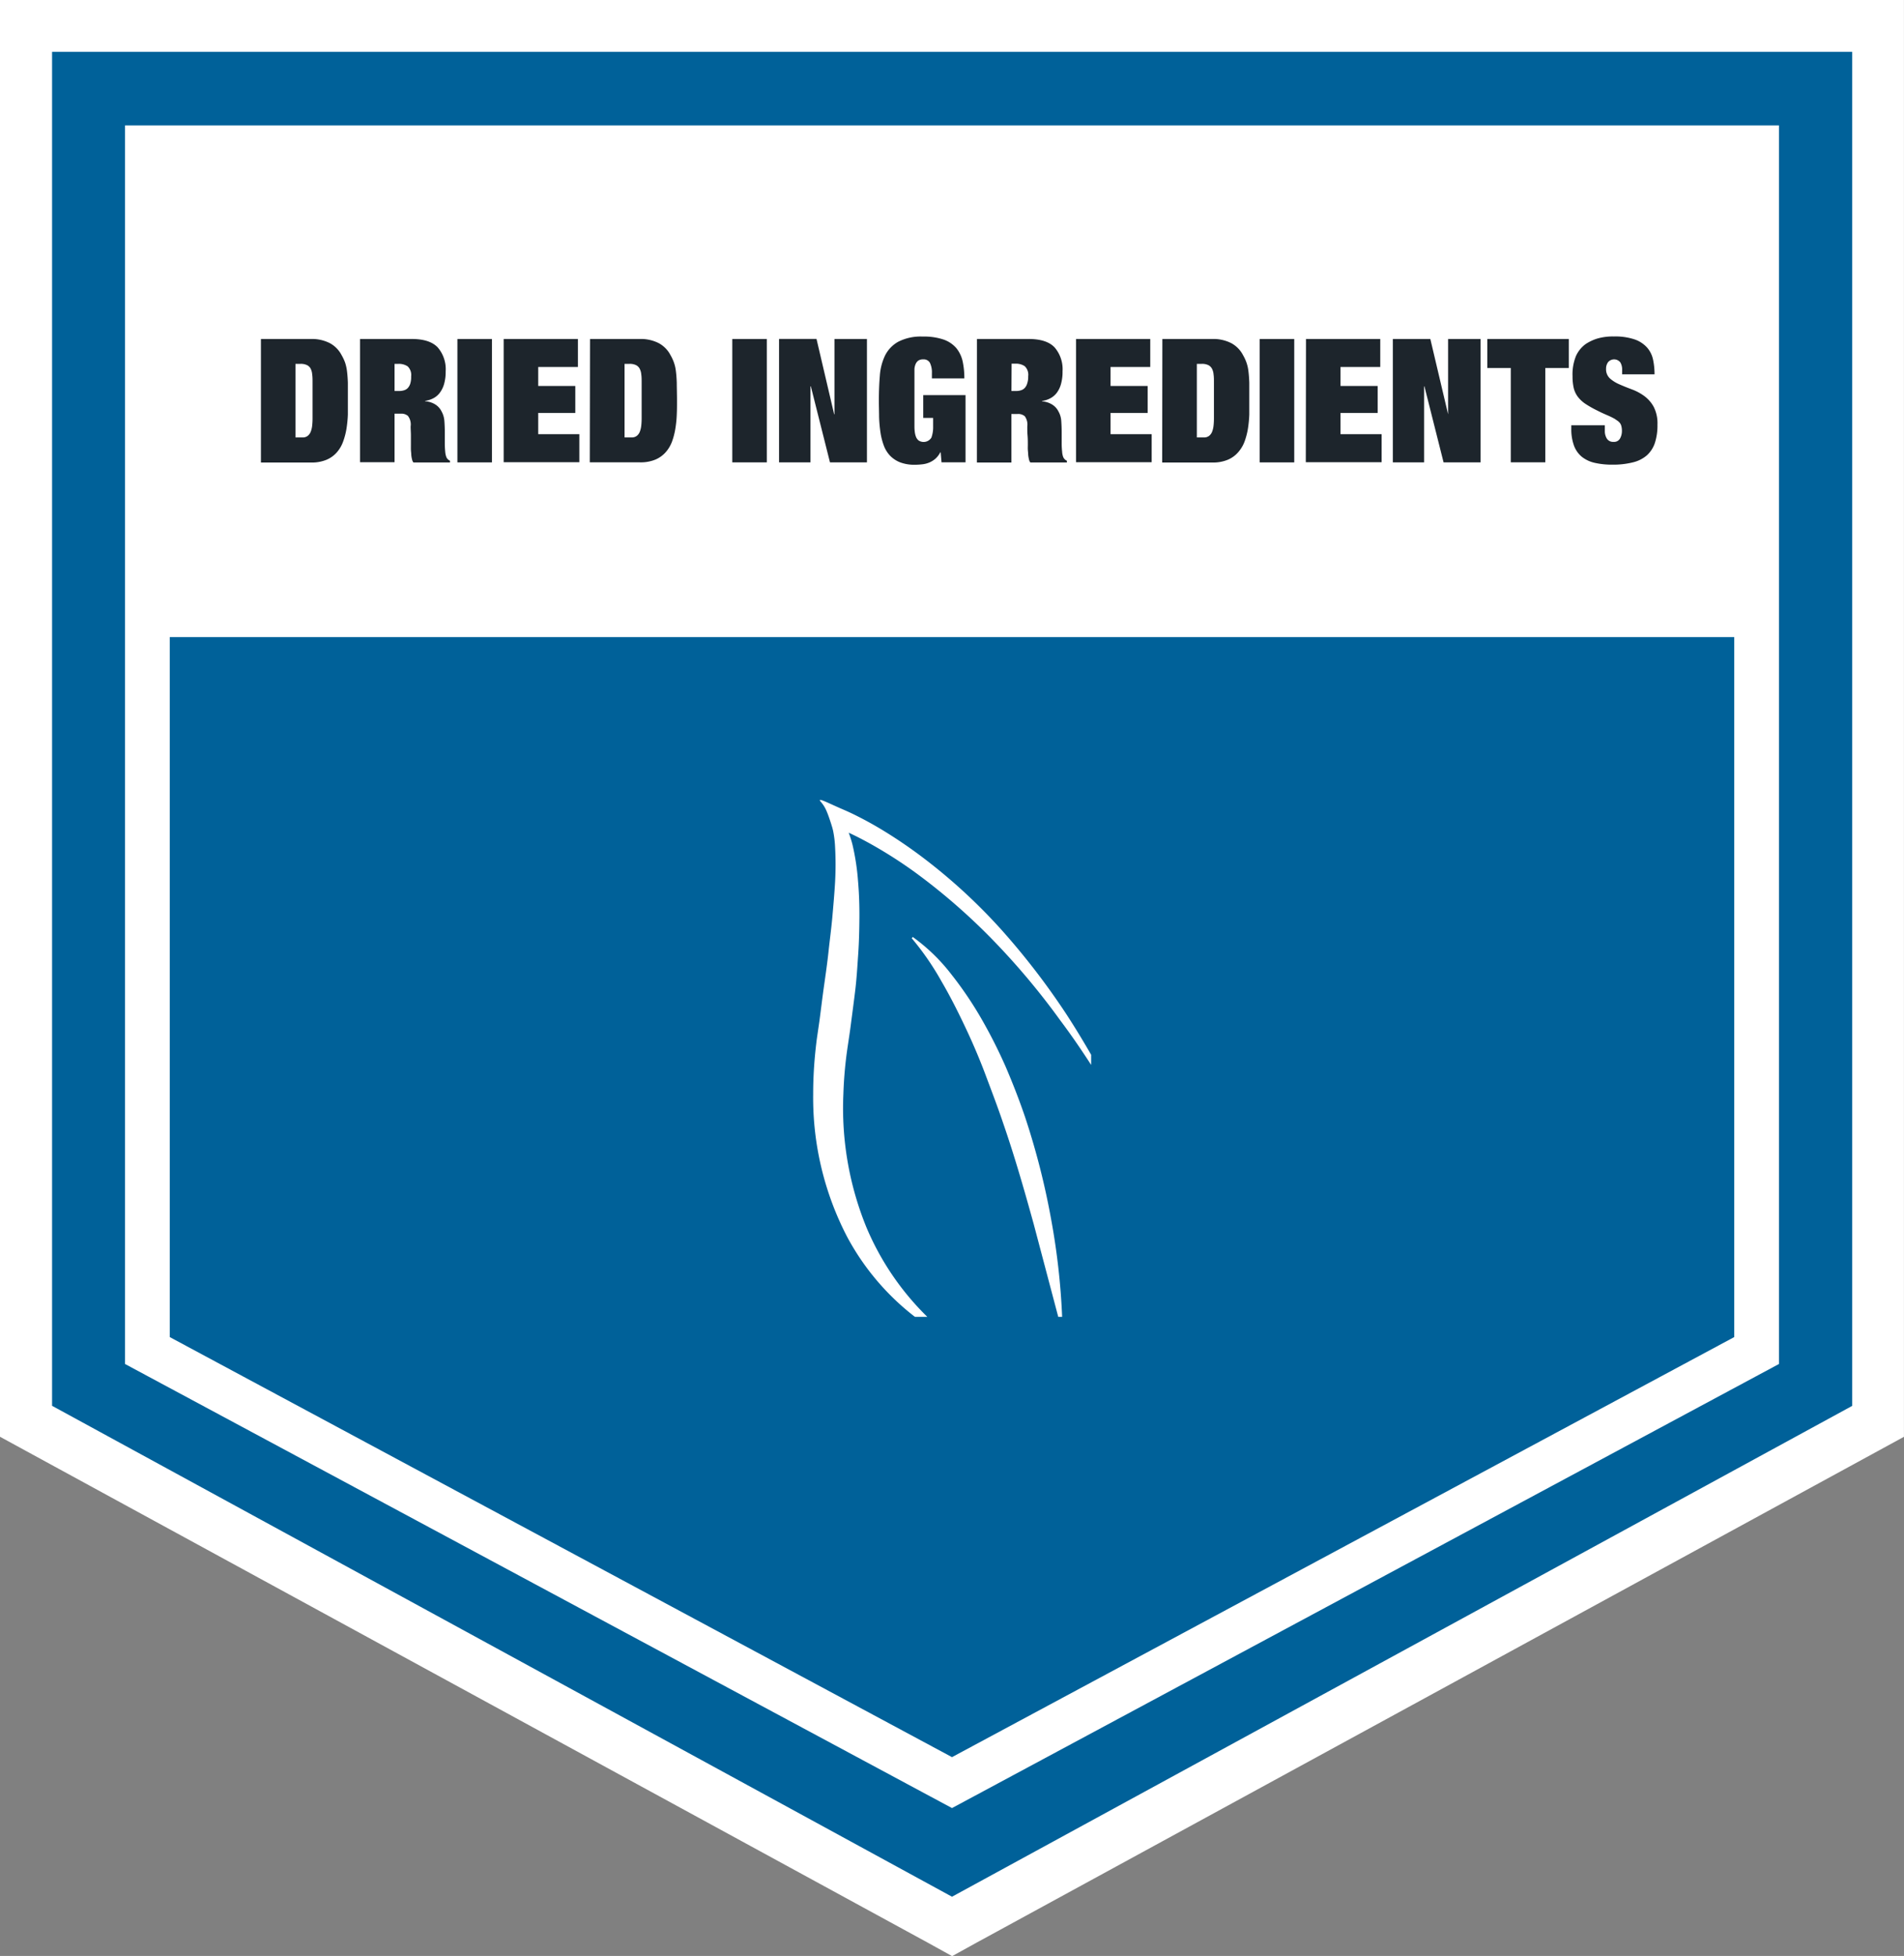 <svg id="Layer_1" data-name="Layer 1" xmlns="http://www.w3.org/2000/svg" viewBox="0 0 416.8 427.96"><rect x="0" y="0" width="416.8" height="427.96" fill="#808080" stroke="none"/><defs><style>.cls-1{fill:#006199;}.cls-2{fill:#fff;}.cls-3{fill:#1d252c;}</style></defs><title>ING_Logo</title><polygon class="cls-1" points="5.68 310.99 5.68 5.68 411.13 5.68 411.13 310.99 208.4 421.49 5.68 310.99"/><path class="cls-2" d="M405.45,11.35V307.61L208.4,415l-197-107.41V11.35H405.45M416.8,0H0V314.36l5.92,3.23L203,425l5.43,3,5.44-3,197-107.4,5.92-3.23V0Z"/><path class="cls-2" d="M379.64,37.23V292.55L208.4,384.46,37.16,292.55V37.23H379.64m9.79-9.79H27.37v271l5.16,2.77,171.24,91.91,4.63,2.48,4.63-2.48,171.24-91.91,5.16-2.77v-271Z"/><rect class="cls-2" x="34.05" y="29.59" width="348.71" height="109.81" rx="2.92"/><path class="cls-3" d="M57.12,74.17H68a8.65,8.65,0,0,1,4.2.91,6.22,6.22,0,0,1,2.57,2.61,10.37,10.37,0,0,1,.74,1.55,9.16,9.16,0,0,1,.43,1.83q.15,1.08.21,2.64c0,1.05,0,2.37,0,4,0,1,0,2,0,3a26.11,26.11,0,0,1-.3,3.08,15.43,15.43,0,0,1-.74,2.83A7.29,7.29,0,0,1,73.71,99a6.17,6.17,0,0,1-2.27,1.61,8.36,8.36,0,0,1-3.32.59h-11Zm7.56,21.54h1.55a1.74,1.74,0,0,0,1.15-.36,2.17,2.17,0,0,0,.66-.94,5.12,5.12,0,0,0,.3-1.32,14.76,14.76,0,0,0,.08-1.5V83.73c0-.68,0-1.28-.08-1.79A3.28,3.28,0,0,0,68,80.65a1.78,1.78,0,0,0-.81-.77,3.09,3.09,0,0,0-1.4-.27H64.68Z"/><path class="cls-3" d="M78.81,74.17H90.15q3.91,0,5.66,1.83a7.29,7.29,0,0,1,1.75,5.24A9.83,9.83,0,0,1,97.22,84a5.92,5.92,0,0,1-.93,1.92,4.18,4.18,0,0,1-1.41,1.21,5.81,5.81,0,0,1-1.82.59v.07a4.9,4.9,0,0,1,2.1.63A3.72,3.72,0,0,1,96.65,90a5.07,5.07,0,0,1,.63,2.15c.06.84.09,1.65.09,2.46v2.23a19.56,19.56,0,0,0,.09,2,4.18,4.18,0,0,0,.25,1.17,1.54,1.54,0,0,0,.79.8v.38h-8a1.6,1.6,0,0,1-.3-.68,5.9,5.9,0,0,1-.17-1c0-.36-.07-.74-.08-1.13s0-.75,0-1.08c0-.65,0-1.32,0-2s-.06-1.35-.06-2A3.08,3.08,0,0,0,89.3,91a2.18,2.18,0,0,0-1.53-.49h-1.4v10.62H78.81Zm7.56,11.38h1.1a3.32,3.32,0,0,0,.92-.14,1.85,1.85,0,0,0,.84-.47,2.53,2.53,0,0,0,.58-1A4.82,4.82,0,0,0,90,82.37a2.59,2.59,0,0,0-.76-2.21,3.43,3.43,0,0,0-2-.55h-.87Z"/><path class="cls-3" d="M100.13,74.17h7.56v27h-7.56Z"/><path class="cls-3" d="M110.26,74.17h16.25v6.12h-8.69v4.16h8.12v5.9h-8.12V95h9v6.13H110.26Z"/><path class="cls-3" d="M129.16,74.17H140a8.65,8.65,0,0,1,4.2.91,6.22,6.22,0,0,1,2.57,2.61,9.39,9.39,0,0,1,.73,1.55,8.48,8.48,0,0,1,.44,1.83q.15,1.08.21,2.64c0,1.05.05,2.37.05,4,0,1,0,2-.05,3a24.16,24.16,0,0,1-.31,3.08,15.43,15.43,0,0,1-.73,2.83,7.47,7.47,0,0,1-1.4,2.34,6.25,6.25,0,0,1-2.27,1.61,8.44,8.44,0,0,1-3.33.59h-11Zm7.56,21.54h1.55a1.76,1.76,0,0,0,1.15-.36,2.17,2.17,0,0,0,.66-.94,5.12,5.12,0,0,0,.3-1.32,14.76,14.76,0,0,0,.08-1.5V83.73c0-.68,0-1.28-.08-1.79a3.28,3.28,0,0,0-.36-1.29,1.83,1.83,0,0,0-.81-.77,3.09,3.09,0,0,0-1.4-.27h-1.09Z"/><path class="cls-3" d="M160.3,74.17h7.56v27H160.3Z"/><path class="cls-3" d="M182.67,74.17h7.11v27h-8.09L177.5,84.53h-.08v16.63h-6.88v-27h8.2l3.86,16.48h.07Z"/><path class="cls-3" d="M202.1,86.45h9.26v14.71h-5.25l-.19-2.2h-.08a4.82,4.82,0,0,1-1.11,1.44,5,5,0,0,1-1.33.81,5.53,5.53,0,0,1-1.49.38,14.38,14.38,0,0,1-1.62.1,8.81,8.81,0,0,1-3.25-.53,6.22,6.22,0,0,1-2.22-1.48,6.52,6.52,0,0,1-1.37-2.26,14,14,0,0,1-.72-2.88,30.05,30.05,0,0,1-.29-3.29c0-1.15-.05-2.34-.05-3.55,0-1.91.07-3.73.21-5.44a12.09,12.09,0,0,1,1.15-4.48,7.07,7.07,0,0,1,2.87-3A10.82,10.82,0,0,1,202,73.64a13.35,13.35,0,0,1,4.57.66,6.51,6.51,0,0,1,2.78,1.87,7,7,0,0,1,1.38,2.89,17.27,17.27,0,0,1,.37,3.73H204v-1.1a4.87,4.87,0,0,0-.42-2.28,1.55,1.55,0,0,0-1.51-.78,1.8,1.8,0,0,0-1.06.28,1.86,1.86,0,0,0-.58.76,3.23,3.23,0,0,0-.25,1.08c0,.4,0,.8,0,1.21V93.07c0,.43,0,.86.06,1.28a4.4,4.4,0,0,0,.25,1.16,2,2,0,0,0,.58.85,2,2,0,0,0,2.82-.61,6.74,6.74,0,0,0,.38-2.45V91.44H202.1Z"/><path class="cls-3" d="M213.86,74.17h11.33q3.92,0,5.66,1.83a7.29,7.29,0,0,1,1.75,5.24,9.83,9.83,0,0,1-.34,2.78,5.72,5.72,0,0,1-.92,1.92,4.31,4.31,0,0,1-1.42,1.21,5.81,5.81,0,0,1-1.82.59v.07a4.9,4.9,0,0,1,2.1.63A3.72,3.72,0,0,1,231.69,90a4.8,4.8,0,0,1,.63,2.15c.06.84.09,1.65.09,2.46v2.23a16.88,16.88,0,0,0,.1,2,3.92,3.92,0,0,0,.24,1.17,1.53,1.53,0,0,0,.8.8v.38h-8a1.6,1.6,0,0,1-.3-.68,7.08,7.08,0,0,1-.17-1c0-.36-.06-.74-.08-1.13s0-.75,0-1.08c0-.65,0-1.32-.06-2s-.06-1.35-.06-2a3.08,3.08,0,0,0-.55-2.23,2.18,2.18,0,0,0-1.53-.49h-1.4v10.62h-7.55Zm7.55,11.38h1.1a3.44,3.44,0,0,0,.93-.14,1.87,1.87,0,0,0,.83-.47,2.41,2.41,0,0,0,.58-1,4.58,4.58,0,0,0,.23-1.61,2.59,2.59,0,0,0-.76-2.21,3.43,3.43,0,0,0-2-.55h-.87Z"/><path class="cls-3" d="M235.55,74.17H251.8v6.12h-8.69v4.16h8.12v5.9h-8.12V95h9v6.13H235.55Z"/><path class="cls-3" d="M254.45,74.17h10.88a8.65,8.65,0,0,1,4.2.91,6.22,6.22,0,0,1,2.57,2.61,9.39,9.39,0,0,1,.73,1.55,8.48,8.48,0,0,1,.44,1.83q.15,1.08.21,2.64c0,1.05,0,2.37,0,4,0,1,0,2,0,3a26.11,26.11,0,0,1-.3,3.08,15.43,15.43,0,0,1-.74,2.83A7.47,7.47,0,0,1,271,99a6.17,6.17,0,0,1-2.27,1.61,8.39,8.39,0,0,1-3.32.59h-11ZM262,95.71h1.55a1.76,1.76,0,0,0,1.15-.36,2.17,2.17,0,0,0,.66-.94,5.12,5.12,0,0,0,.3-1.32,14.76,14.76,0,0,0,.08-1.5V83.73c0-.68,0-1.28-.08-1.79a3.28,3.28,0,0,0-.36-1.29,1.83,1.83,0,0,0-.81-.77,3.09,3.09,0,0,0-1.4-.27H262Z"/><path class="cls-3" d="M275.76,74.17h7.56v27h-7.56Z"/><path class="cls-3" d="M285.89,74.17h16.26v6.12h-8.7v4.16h8.13v5.9h-8.13V95h9v6.13h-16.6Z"/><path class="cls-3" d="M317,74.17h7.1v27h-8.09l-4.19-16.63h-.08v16.63H304.9v-27h8.21L317,90.65H317Z"/><path class="cls-3" d="M325.58,74.17h17.84v6.35h-5.14v20.64h-7.56V80.52h-5.14Z"/><path class="cls-3" d="M355.1,80.82a3,3,0,0,0-.4-1.53,1.73,1.73,0,0,0-2.68-.05,2.38,2.38,0,0,0-.44,1.43,2.74,2.74,0,0,0,.83,2.12,7.69,7.69,0,0,0,2.08,1.3c.83.37,1.74.73,2.72,1.1a11.09,11.09,0,0,1,2.72,1.45A7.29,7.29,0,0,1,362,89a7.89,7.89,0,0,1,.83,3.9,12.41,12.41,0,0,1-.56,4,6.37,6.37,0,0,1-1.76,2.73,7.27,7.27,0,0,1-3.08,1.54,17.91,17.91,0,0,1-4.5.5,17,17,0,0,1-3.83-.4,7,7,0,0,1-2.82-1.32,5.73,5.73,0,0,1-1.72-2.44,10.44,10.44,0,0,1-.59-3.74v-.72h7.34v1.25a3.06,3.06,0,0,0,.45,1.68,1.6,1.6,0,0,0,1.44.7,1.48,1.48,0,0,0,1.45-.76,3.35,3.35,0,0,0,.4-1.62,3.92,3.92,0,0,0-.12-1.06,1.82,1.82,0,0,0-.33-.7,2.73,2.73,0,0,0-.53-.49l-.65-.44a17.94,17.94,0,0,0-1.74-.83c-.65-.28-1.32-.59-2-.94a23,23,0,0,1-2.59-1.46,7,7,0,0,1-1.68-1.55,5.29,5.29,0,0,1-.91-1.93,11.31,11.31,0,0,1-.26-2.59,10.67,10.67,0,0,1,.77-4.46,6.62,6.62,0,0,1,2.1-2.57,10.08,10.08,0,0,1,2.44-1.17,12.06,12.06,0,0,1,3.72-.49,13.25,13.25,0,0,1,4.61.66,6.51,6.51,0,0,1,2.71,1.8,5.84,5.84,0,0,1,1.28,2.63,15.33,15.33,0,0,1,.32,3.19h-7.1Z"/><path class="cls-2" d="M224.36,244.3c-1.26-3.69-2.68-7.33-4.22-10.92a110.44,110.44,0,0,0-5.3-10.47,80.28,80.28,0,0,0-6.59-9.73,40.36,40.36,0,0,0-8.44-8.17l-.22.28a60.49,60.49,0,0,1,6.48,9.38c1.92,3.27,3.62,6.66,5.24,10.08s3.11,6.9,4.44,10.45,2.69,7.09,3.9,10.69c2.48,7.18,4.58,14.5,6.62,21.87l5.39,20.37h.85a153.07,153.07,0,0,0-2.39-21.24A162.61,162.61,0,0,0,224.36,244.3Z"/><path class="cls-2" d="M233.53,222.05a158.73,158.73,0,0,0-14-18.27,123,123,0,0,0-17-15.76,104.69,104.69,0,0,0-9.63-6.57c-1.67-1-3.38-1.95-5.13-2.83-.88-.45-1.77-.87-2.67-1.27l-1.38-.6c-2.79-1.23-4.92-2.35-4.06-1.34s1.3,1.78,2.28,4.83l.13.43c.12.36.22.75.31,1.14a23.31,23.31,0,0,1,.43,3.6,69.6,69.6,0,0,1,0,7.5c-.14,2.53-.37,5.06-.59,7.59s-.57,5.08-.84,7.62-.64,5.09-1,7.63-.66,5.09-1,7.64l-.56,3.85c-.17,1.32-.32,2.66-.44,4-.24,2.68-.37,5.37-.37,8.07a65.94,65.94,0,0,0,7.42,31.28,54.69,54.69,0,0,0,14.86,17.54h2.71a59.88,59.88,0,0,1-13.33-19.58,69,69,0,0,1-5.05-29.15q.12-3.74.55-7.47c.28-2.47.72-4.93,1.06-7.57s.69-5.2,1-7.8.46-5.23.64-7.86.24-5.26.26-7.91-.07-5.3-.3-8a51.56,51.56,0,0,0-1.22-8,25,25,0,0,0-.82-2.59l.25.11c1.67.78,3.32,1.65,4.94,2.56a98.92,98.92,0,0,1,9.44,6.07,135,135,0,0,1,17,14.81A157.72,157.72,0,0,1,232,223.12c2.41,3.2,4.68,6.51,6.86,9.88v-2.22C237.15,227.82,235.39,224.91,233.53,222.05Z"/></svg>